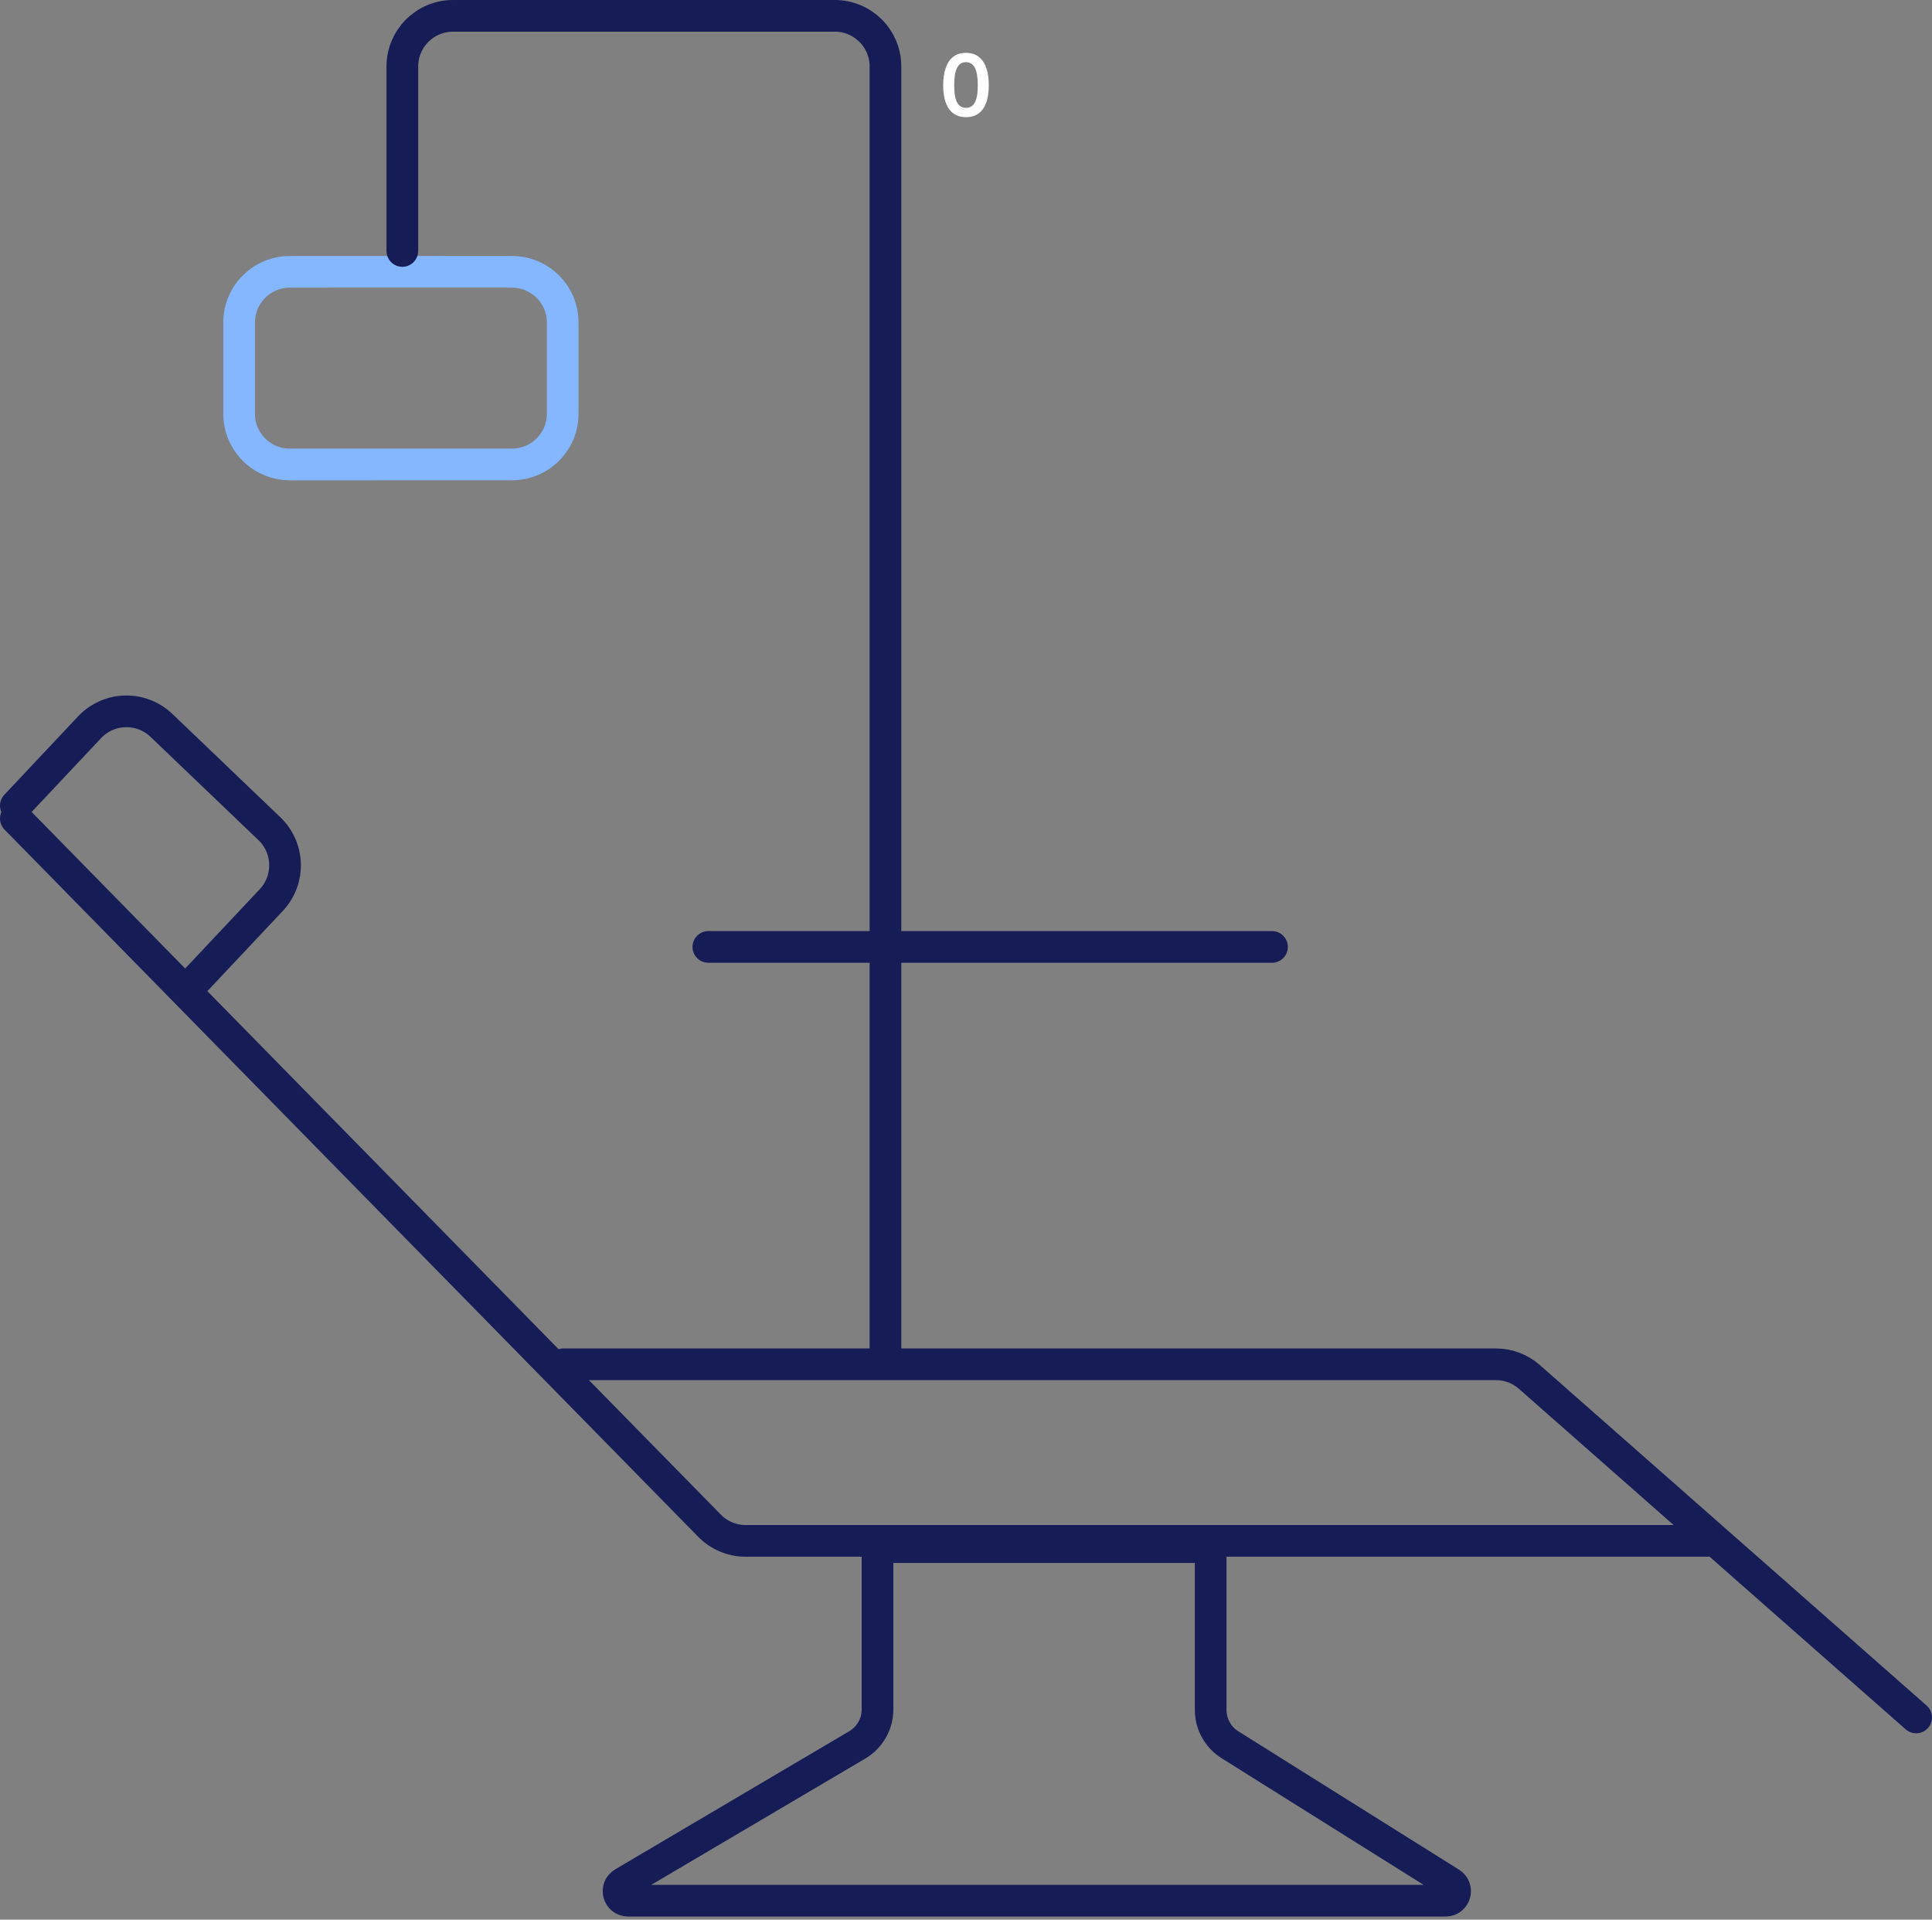 <svg width="305" height="303" viewBox="0 0 305 303" fill="none" xmlns="http://www.w3.org/2000/svg">
<rect x="0" y="0" width="305" height="303" fill="#808080" stroke="none"/>
<path d="M152.497 8.342C153.664 8.342 154.555 8.781 155.171 9.658C155.787 10.545 156.095 11.805 156.095 13.438C156.095 14.539 155.96 15.463 155.689 16.21C155.409 16.966 155.003 17.535 154.471 17.918C153.93 18.301 153.272 18.492 152.497 18.492C151.321 18.492 150.43 18.063 149.823 17.204C149.207 16.345 148.899 15.095 148.899 13.452C148.899 12.36 149.039 11.431 149.319 10.666C149.59 9.91 149.991 9.331 150.523 8.93C151.055 8.538 151.713 8.342 152.497 8.342ZM152.497 9.812C151.863 9.812 151.396 10.106 151.097 10.694C150.789 11.282 150.635 12.201 150.635 13.452C150.635 14.703 150.789 15.608 151.097 16.168C151.396 16.737 151.863 17.022 152.497 17.022C153.123 17.022 153.589 16.737 153.897 16.168C154.205 15.608 154.359 14.703 154.359 13.452C154.359 12.201 154.205 11.282 153.897 10.694C153.589 10.106 153.123 9.812 152.497 9.812Z" fill="white"/>
<path d="M2.5 129.19L112.011 240.813C113.516 242.346 115.574 243.21 117.722 243.21H269.447" stroke="#151C56" stroke-width="5" stroke-linecap="round"/>
<path d="M2.5 127.163L14.133 114.797C17.178 111.559 22.279 111.425 25.491 114.497L42.531 130.801C45.704 133.837 45.836 138.864 42.827 142.063L31.102 154.528" stroke="#151C56" stroke-width="5" stroke-linecap="round"/>
<path d="M88.829 65.32L88.829 50.888C88.829 46.476 85.241 42.901 80.814 42.901L45.764 42.905C41.339 42.906 37.752 46.481 37.752 50.892V65.321C37.752 69.732 41.34 73.308 45.766 73.307L80.816 73.306C85.241 73.306 88.829 69.73 88.829 65.32Z" stroke="#84B7FF" stroke-width="5" stroke-linecap="round"/>
<path d="M88.942 215.336H236.152C238.098 215.336 239.978 216.045 241.438 217.331L302.499 271.079" stroke="#151C56" stroke-width="5" stroke-linecap="round"/>
<path d="M140.031 244.189H189.626C190.454 244.19 191.126 244.861 191.126 245.689V269.882C191.126 272.12 192.277 274.2 194.173 275.389L229.012 297.229C230.287 298.029 229.721 300 228.215 300H99.15C97.623 300 97.073 297.984 98.389 297.208L135.335 275.409C137.316 274.24 138.531 272.111 138.531 269.811V245.689C138.531 244.861 139.203 244.19 140.031 244.189Z" stroke="#151C56" stroke-width="5"/>
<path d="M139.787 212.804V10.5C139.787 6.082 136.205 2.5 131.787 2.5H71.516C67.098 2.5 63.516 6.082 63.516 10.5V39.612" stroke="#151C56" stroke-width="5" stroke-linecap="round"/>
<path d="M111.825 149.46H200.807" stroke="#151C56" stroke-width="5" stroke-linecap="round"/>
</svg>
